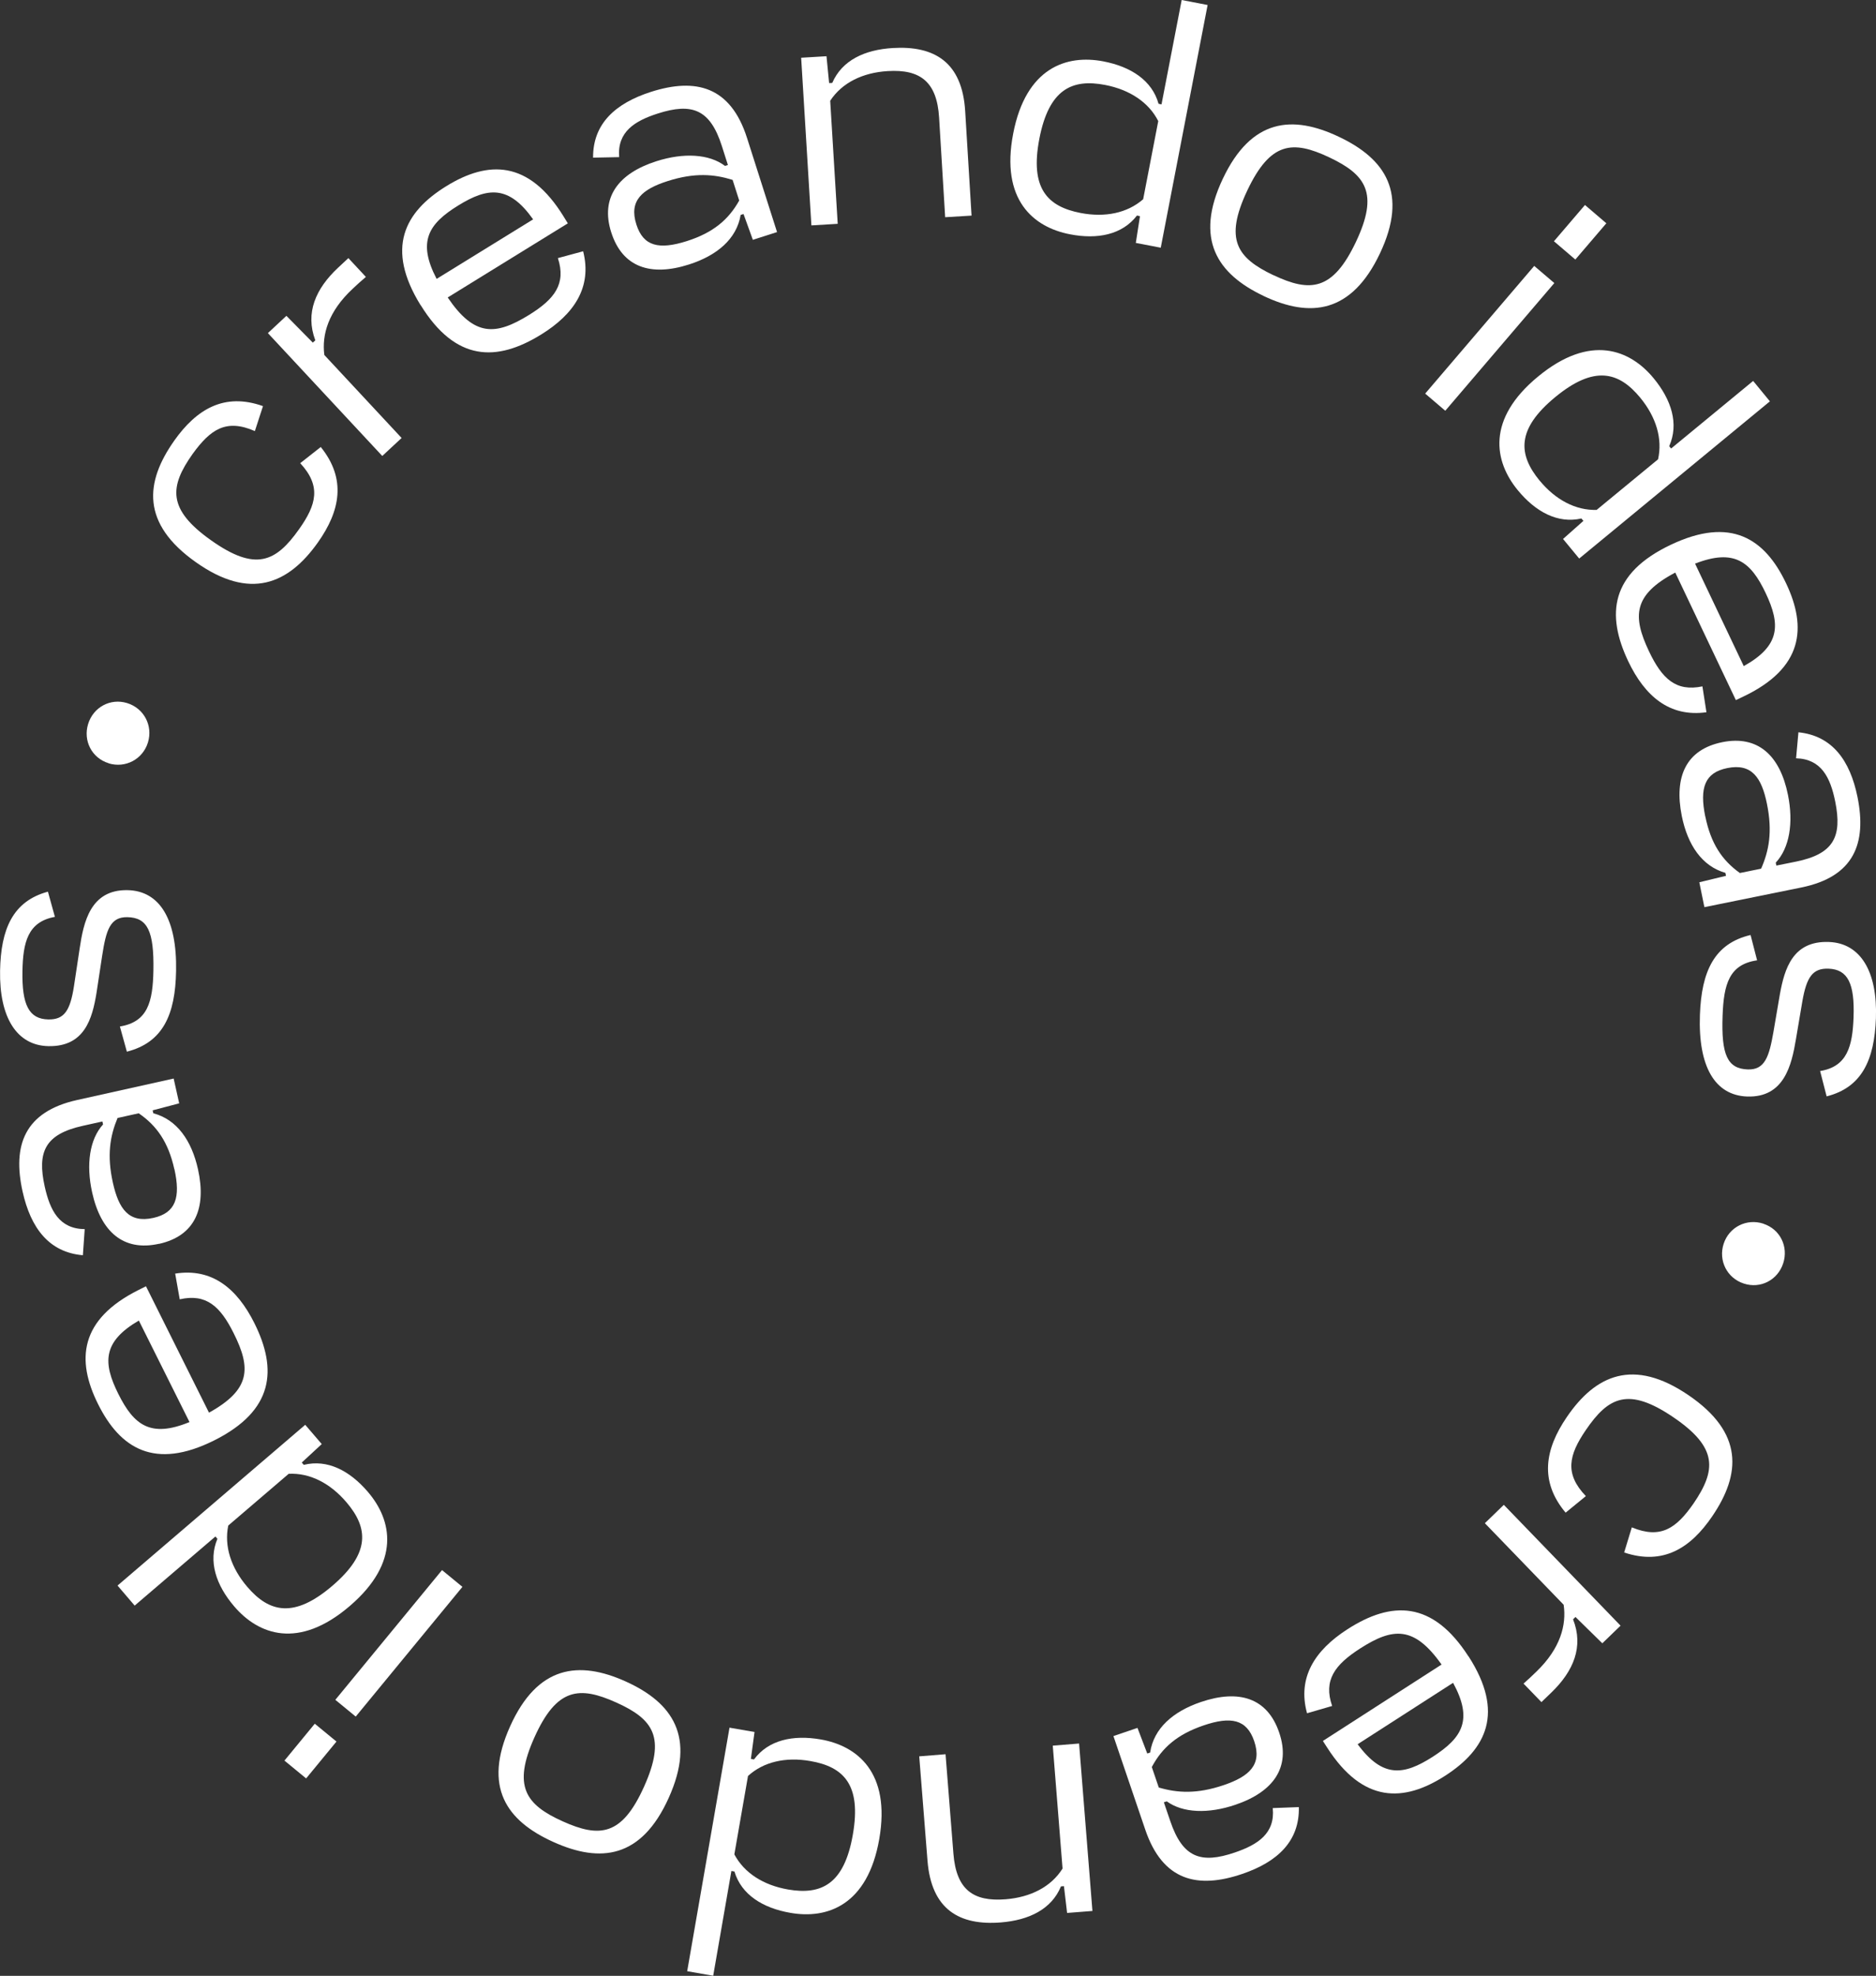 <?xml version="1.0" encoding="UTF-8" standalone="no"?>
<svg
   id="Capa_2"
   viewBox="0 0 247.39 260.43"
   version="1.1"
   sodipodi:docname="inovativa-only-text.svg"
   inkscape:version="1.4.1-rc (06eac75fbf, 2025-03-29)"
   xmlns:inkscape="http://www.inkscape.org/namespaces/inkscape"
   xmlns:sodipodi="http://sodipodi.sourceforge.net/DTD/sodipodi-0.dtd"
   xmlns="http://www.w3.org/2000/svg"
   xmlns:svg="http://www.w3.org/2000/svg">
  <rect x="0" y="0" width="247.39" height="260.43" fill="#333333" stroke="none"/>
  <sodipodi:namedview
     id="namedview28"
     pagecolor="#ffffff"
     bordercolor="#000000"
     borderopacity="0.25"
     inkscape:showpageshadow="2"
     inkscape:pageopacity="0.0"
     inkscape:pagecheckerboard="0"
     inkscape:deskcolor="#d1d1d1"
     inkscape:zoom="0.71612336"
     inkscape:cx="55.158095"
     inkscape:cy="188.51501"
     inkscape:window-width="1920"
     inkscape:window-height="951"
     inkscape:window-x="0"
     inkscape:window-y="0"
     inkscape:window-maximized="1"
     inkscape:current-layer="Capa_1-2" />
  <defs
     id="defs1">
    <style
       id="style1">.cls-1{fill:#fff;}.cls-2{fill:#07ecb6;}</style>
  </defs>
  <g
     id="Capa_1-2">
    <g
       id="g28">
      <path
         class="cls-2"
         d="m 151.76,173.49 -5.48,-2.57 c -7.06,-3.31 -14.76,-5.02 -22.56,-5.02 v 0 c -7.8,0 -15.5,1.72 -22.56,5.02 l -5.48,2.57 C 88.97,176.63 81.85,170 84.52,163.09 l 29.89,-77.54 h 18.62 l 29.89,77.54 c 2.66,6.91 -4.45,13.55 -11.16,10.4 z"
         id="path1"
         style="display:none" />
      <g
         id="g27">
        <path
           class="cls-1"
           d="M22.97,58.09c2.94-4.15,6.6-6.38,11.71-4.56l-1.07,3.29c-3.8-1.66-5.86-.22-8.2,3-3.07,4.33-3.37,7.3,2.43,11.4,5.86,4.15,8.53,2.87,11.6-1.47,2.3-3.24,2.94-5.69,.15-8.7l2.71-2.13c3.41,4.22,2.56,8.43-.38,12.58-3.9,5.5-8.94,7.67-16.11,2.59-7.18-5.08-6.72-10.51-2.83-16.01Z"
           id="path2" />
        <path
           class="cls-1"
           d="M35.32,43.91l2.45-2.28,3.48,3.53,.33-.3c-1.36-3.62,.05-6.82,3.02-9.59l1.34-1.25,2.31,2.48c-.65,.54-1.21,1.06-1.76,1.58-3.2,2.98-4.07,6.05-3.72,8.71l10.19,10.94-2.55,2.37-15.09-16.2Z"
           id="path3" />
        <path
           class="cls-1"
           d="M55.46,40.22c-4.62-7.48-2.16-12.25,3.39-15.68,5.51-3.4,10.88-3.46,15.47,3.99l.56,.91-15.84,9.77c3.51,5.18,6.3,5.03,10.71,2.31,3.38-2.09,4.93-4.09,3.82-7.5l3.33-.9c1.21,4.76-1.22,8.31-5.55,10.98-5.85,3.61-11.26,3.59-15.88-3.89Zm14.84-11.31c-3.21-4.52-5.97-4.24-9.88-1.82-3.91,2.41-5.41,4.75-2.84,9.67l12.73-7.85Z"
           id="path4" />
        <path
           class="cls-1"
           d="M80.61,30.65c-1.47-4.59,.89-7.78,5.95-9.4,3.61-1.15,6.96-.96,9.05,.62l.38-.12-.8-2.51c-1.55-4.85-3.94-5.72-8.44-4.28-3.06,.98-5.37,2.42-5.1,5.75l-3.44,.07c-.03-4.49,2.96-7.17,7.63-8.67,5.91-1.89,10.5-.73,12.67,6.07l3.96,12.41-3.19,1.02-1.23-3.4-.38,.12c-.53,3.17-3.12,5.35-6.81,6.53-5.06,1.62-8.78,.37-10.25-4.22Zm9.96,1.13c3.49-1.11,5.51-2.84,6.91-5.35l-.87-2.72c-2.45-.76-5-.98-8.57,.16-3.36,1.07-5.13,2.58-4.12,5.72,.92,2.89,2.99,3.35,6.65,2.19Z"
           id="path5" />
        <path
           class="cls-1"
           d="M109.35,10.95l.4-.02c1.29-2.99,4.29-4.38,7.99-4.6,5.48-.33,9.15,1.86,9.54,8.32l.84,13.77-3.48,.21-.8-13.14c-.29-4.72-2.49-6.38-6.77-6.12-3.3,.2-6.03,1.53-7.59,3.91l.99,16.22-3.47,.21-1.35-22.1,3.34-.2,.35,3.56Z"
           id="path6" />
        <path
           class="cls-1"
           d="M150.32,28.49l-.39-.08c-1.94,2.53-5.21,3.18-8.84,2.47-4.82-.93-9.17-4.54-7.48-13.27,1.68-8.72,7.07-10.45,11.89-9.52,3.64,.7,6.42,2.51,7.28,5.59l.39,.08,2.66-13.76,3.42,.66-6.18,31.99-3.29-.63,.55-3.53Zm-7.83-.42c3.24,.63,6.18,.01,8.26-1.81l1.99-10.3c-1.25-2.47-3.75-4.13-6.99-4.76-4.38-.85-7.43,.56-8.69,7.09-1.26,6.53,1.05,8.93,5.43,9.78Z"
           id="path7" />
        <path
           class="cls-1"
           d="M166.64,39.01c-6.13-2.9-9.15-7.49-5.39-15.44,3.76-7.95,9.18-8.45,15.31-5.54,6.13,2.9,9.18,7.41,5.42,15.36-3.76,7.95-9.22,8.53-15.35,5.62Zm1.3-2.74c4.84,2.29,7.81,2.07,10.87-4.39,3.04-6.42,1.32-8.85-3.52-11.14-4.84-2.29-7.77-2.05-10.81,4.37-3.05,6.46-1.38,8.87,3.46,11.17Z"
           id="path8" />
        <path
           class="cls-1"
           d="M190.59,54.14l-2.65-2.26,14.38-16.83,2.65,2.26-14.38,16.83Zm18.42-27.12l2.82,2.41-4.09,4.78-2.82-2.41,4.09-4.78Z"
           id="path9" />
        <path
           class="cls-1"
           d="M208.8,68.65l-.26-.31c-3.11,.71-6.04-.87-8.39-3.73-3.12-3.79-4.17-9.35,2.69-14.99,6.86-5.65,12.11-3.55,15.23,.24,2.36,2.86,3.35,6.03,2.05,8.95l.25,.31,10.82-8.91,2.21,2.69-25.15,20.72-2.13-2.58,2.67-2.37Zm-5.77-5.31c2.1,2.55,4.76,3.95,7.52,3.87l8.1-6.67c.61-2.7-.25-5.57-2.35-8.12-2.84-3.45-6.09-4.3-11.22-.07-5.13,4.23-4.88,7.55-2.05,11Z"
           id="path10" />
        <path
           class="cls-1"
           d="M220.32,71.81c7.94-3.78,12.42-.81,15.21,5.07,2.78,5.85,2.25,11.19-5.65,14.94l-.97,.46-7.99-16.81c-5.53,2.92-5.68,5.72-3.46,10.39,1.71,3.59,3.53,5.34,7.04,4.61l.53,3.41c-4.87,.68-8.12-2.12-10.31-6.71-2.95-6.21-2.34-11.59,5.6-15.36Zm9.63,15.99c4.84-2.7,4.86-5.47,2.89-9.63-1.97-4.15-4.14-5.89-9.31-3.88l6.42,13.51Z"
           id="path11" />
        <path
           class="cls-1"
           d="M227.09,97.83c4.72-.96,7.64,1.73,8.69,6.94,.75,3.72,.19,7.02-1.61,8.93l.08,.39,2.58-.52c4.99-1.01,6.12-3.29,5.18-7.93-.64-3.15-1.82-5.6-5.16-5.69l.31-3.43c4.47,.46,6.81,3.72,7.79,8.53,1.23,6.08-.42,10.51-7.42,11.93l-12.77,2.59-.67-3.28,3.52-.85-.08-.39c-3.09-.88-4.98-3.68-5.75-7.49-1.05-5.21,.59-8.77,5.32-9.73Zm-2.21,9.78c.73,3.59,2.22,5.79,4.56,7.46l2.8-.57c1.03-2.35,1.52-4.86,.77-8.54-.7-3.46-2-5.38-5.24-4.72-2.97,.6-3.66,2.61-2.9,6.37Z"
           id="path12" />
        <path
           class="cls-1"
           d="M233.87,135.99l.85-4.97c.61-3.33,1.69-7.04,6.46-6.86,4.19,.15,6.42,3.94,6.2,10.05-.2,5.49-1.85,9.13-6.5,10.3l-.86-3.34c3.59-.58,4.27-3.28,4.41-7.07,.16-4.46-.75-6.32-3.29-6.42-2.1-.08-2.9,1.1-3.46,4.29l-.85,5.02c-.57,3.37-1.53,7.71-6.44,7.54-4.24-.16-6.47-3.94-6.22-10.77,.21-5.75,1.91-9.4,6.68-10.52l.86,3.34c-3.68,.53-4.4,3.14-4.55,7.29-.19,5.17,.64,6.99,3.31,7.09,2.27,.08,2.83-1.68,3.4-4.97Z"
           id="path13" />
        <path
           class="cls-1"
           d="M232.54,161.3c2.21,.72,3.33,3.02,2.61,5.22s-2.99,3.39-5.2,2.66c-2.21-.72-3.37-3.03-2.65-5.24s3.03-3.37,5.24-2.65Z"
           id="path14" />
        <path
           class="cls-1"
           d="M225.8,199.85c-2.86,4.21-6.48,6.5-11.62,4.78l1.01-3.31c3.83,1.58,5.87,.11,8.14-3.15,2.99-4.39,3.23-7.36-2.64-11.35-5.94-4.04-8.58-2.71-11.57,1.68-2.24,3.28-2.83,5.74,.01,8.7l-2.67,2.18c-3.49-4.16-2.72-8.38,.15-12.59,3.79-5.57,8.79-7.84,16.06-2.89,7.27,4.95,6.92,10.38,3.13,15.95Z"
           id="path15" />
        <path
           class="cls-1"
           d="M213.71,214.27l-2.41,2.33-3.54-3.47-.32,.31c1.42,3.59,.07,6.82-2.85,9.64l-1.32,1.27-2.36-2.44c.64-.56,1.19-1.08,1.73-1.61,3.14-3.04,3.95-6.12,3.56-8.78l-10.39-10.75,2.5-2.42,15.39,15.92Z"
           id="path16" />
        <path
           class="cls-1"
           d="M193.66,218.32c4.76,7.39,2.39,12.21-3.09,15.74-5.44,3.5-10.81,3.66-15.54-3.69l-.58-.9,15.65-10.07c-3.61-5.11-6.4-4.91-10.75-2.11-3.34,2.15-4.85,4.18-3.68,7.57l-3.31,.96c-1.3-4.74,1.06-8.33,5.34-11.08,5.78-3.72,11.19-3.81,15.95,3.59Zm-14.62,11.59c3.3,4.46,6.05,4.12,9.92,1.63s5.32-4.85,2.66-9.73l-12.58,8.09Z"
           id="path17" />
        <path
           class="cls-1"
           d="M168.69,228.37c1.55,4.56-.74,7.8-5.77,9.51-3.59,1.22-6.94,1.09-9.06-.45l-.38,.13,.85,2.49c1.64,4.82,4.04,5.65,8.52,4.12,3.04-1.04,5.32-2.52,4.99-5.85l3.44-.13c.11,4.49-2.82,7.23-7.47,8.81-5.87,2-10.48,.93-12.78-5.83l-4.2-12.34,3.17-1.08,1.29,3.38,.38-.13c.47-3.18,3.01-5.41,6.69-6.66,5.03-1.71,8.78-.54,10.33,4.03Zm-9.99-.94c-3.46,1.18-5.46,2.94-6.81,5.48l.92,2.7c2.46,.72,5.02,.88,8.57-.32,3.34-1.14,5.08-2.67,4.01-5.8-.98-2.87-3.06-3.3-6.69-2.06Z"
           id="path18" />
        <path
           class="cls-1"
           d="M140.31,248.61l-.4,.03c-1.24,3.01-4.21,4.45-7.91,4.75-5.47,.44-9.18-1.69-9.69-8.14l-1.09-13.75,3.47-.28,1.04,13.13c.38,4.72,2.61,6.33,6.88,5.99,3.29-.26,6-1.64,7.51-4.05l-1.29-16.2,3.47-.28,1.76,22.07-3.34,.26-.42-3.55Z"
           id="path19" />
        <path
           class="cls-1"
           d="M99.03,231.84l.4,.07c1.9-2.57,5.15-3.27,8.79-2.64,4.84,.84,9.25,4.37,7.73,13.12-1.52,8.75-6.87,10.59-11.71,9.74-3.65-.63-6.47-2.39-7.39-5.45l-.4-.07-2.4,13.81-3.43-.6,5.58-32.1,3.3,.57-.48,3.54Zm7.83,.28c-3.25-.57-6.18,.1-8.22,1.97l-1.8,10.33c1.3,2.45,3.82,4.06,7.08,4.63,4.4,.76,7.42-.7,8.55-7.26,1.14-6.55-1.21-8.91-5.61-9.67Z"
           id="path20" />
        <path
           class="cls-1"
           d="M82.51,221.63c6.19,2.79,9.29,7.31,5.68,15.33-3.61,8.02-9.02,8.62-15.21,5.83-6.19-2.79-9.32-7.23-5.71-15.25,3.61-8.02,9.06-8.7,15.24-5.91Zm-1.25,2.77c-4.88-2.2-7.85-1.92-10.78,4.59-2.91,6.47-1.16,8.88,3.73,11.08s7.81,1.9,10.72-4.57c2.93-6.51,1.22-8.9-3.67-11.1Z"
           id="path21" />
        <path
           class="cls-1"
           d="M40.37,234.41l-2.86-2.35,4-4.86,2.86,2.35-4,4.86Zm17.92-27.46l2.69,2.21-14.07,17.1-2.69-2.21,14.07-17.1Z"
           id="path22" />
        <path
           class="cls-1"
           d="M39.8,192.78l.26,.3c3.1-.77,6.05,.75,8.46,3.57,3.19,3.73,4.35,9.26-2.4,15.04-6.75,5.78-12.04,3.78-15.23,.05-2.41-2.81-3.46-5.97-2.22-8.91l-.26-.31-10.65,9.11-2.26-2.64,24.75-21.19,2.18,2.54-2.62,2.42Zm5.86,5.2c-2.15-2.51-4.83-3.86-7.59-3.72l-7.97,6.82c-.56,2.71,.36,5.57,2.51,8.08,2.9,3.39,6.17,4.18,11.22-.14s4.74-7.64,1.84-11.03Z"
           id="path23" />
        <path
           class="cls-1"
           d="M28.24,189.86c-7.87,3.93-12.4,1.05-15.31-4.79-2.89-5.79-2.47-11.14,5.36-15.05l.96-.48,8.31,16.66c5.47-3.03,5.58-5.83,3.26-10.46-1.77-3.56-3.63-5.27-7.12-4.48l-.6-3.39c4.85-.77,8.16,1.96,10.44,6.52,3.07,6.15,2.56,11.54-5.3,15.47Zm-9.93-15.8c-4.79,2.79-4.76,5.57-2.7,9.68,2.05,4.11,4.25,5.81,9.38,3.7l-6.68-13.38Z"
           id="path24" />
        <path
           class="cls-1"
           d="M20.97,163.94c-4.71,1.05-7.67-1.59-8.82-6.77-.82-3.7-.33-7.02,1.44-8.96l-.09-.39-2.57,.57c-4.97,1.1-6.06,3.4-5.03,8.02,.7,3.14,1.92,5.56,5.27,5.6l-.24,3.44c-4.47-.38-6.88-3.59-7.95-8.39-1.35-6.06,.22-10.52,7.19-12.07l12.73-2.83,.73,3.27-3.5,.92,.09,.39c3.11,.82,5.05,3.59,5.89,7.38,1.15,5.19-.43,8.78-5.13,9.83Zm2.02-9.83c-.79-3.57-2.33-5.75-4.7-7.37l-2.79,.62c-.98,2.37-1.43,4.89-.61,8.55,.77,3.44,2.1,5.34,5.33,4.62,2.96-.66,3.61-2.68,2.78-6.43Z"
           id="path25" />
        <path
           class="cls-1"
           d="M13.48,125.92l-.76,4.99c-.55,3.34-1.56,7.07-6.33,6.98-4.2-.08-6.49-3.82-6.38-9.94,.1-5.49,1.68-9.17,6.31-10.42l.92,3.32c-3.58,.65-4.21,3.36-4.28,7.16-.08,4.46,.87,6.31,3.41,6.36,2.1,.04,2.88-1.15,3.38-4.36l.76-5.03c.51-3.38,1.39-7.74,6.3-7.65,4.24,.08,6.54,3.82,6.41,10.65-.1,5.76-1.73,9.43-6.49,10.64l-.92-3.32c3.67-.6,4.34-3.23,4.42-7.38,.09-5.18-.77-6.98-3.44-7.03-2.28-.04-2.8,1.74-3.31,5.03Z"
           id="path26" />
        <path
           class="cls-1"
           d="M14.33,100.6c-2.22-.68-3.39-2.96-2.71-5.17s2.93-3.44,5.14-2.76c2.22,.68,3.43,2.97,2.75,5.19s-2.97,3.43-5.19,2.75Z"
           id="path27" />
      </g>
    </g>
  </g>
</svg>
